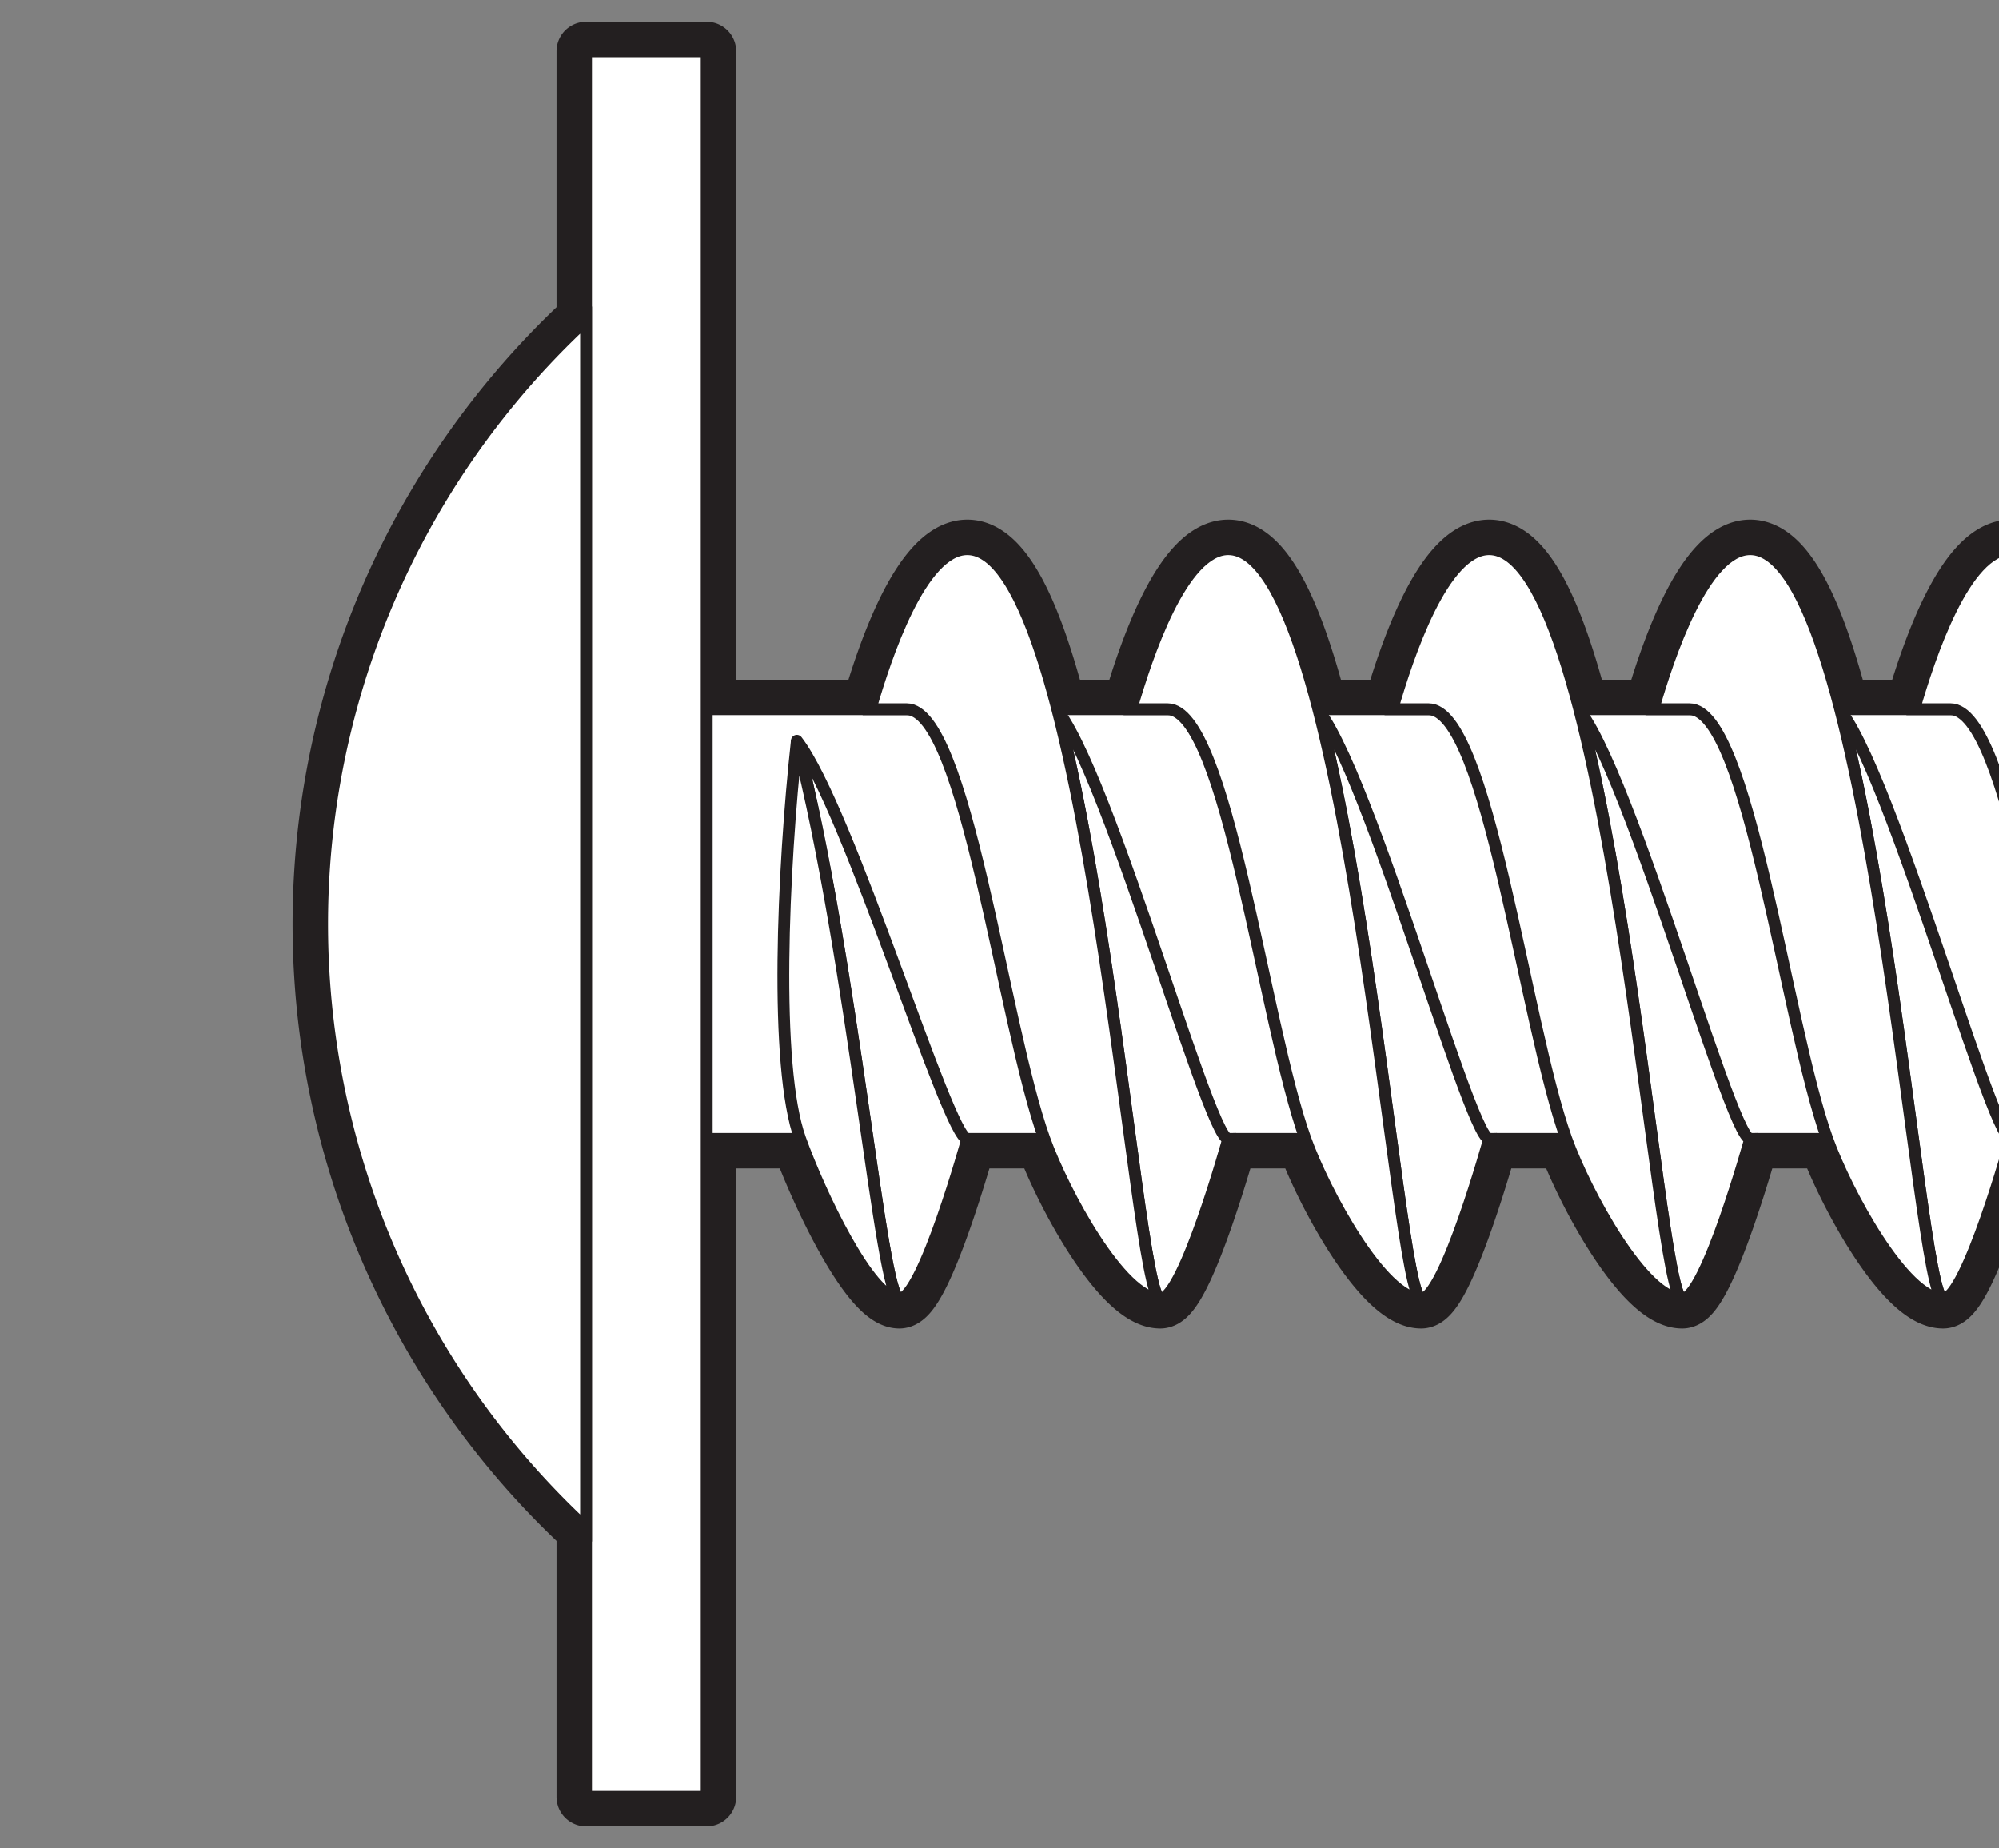 <?xml version="1.0" encoding="UTF-8"?> <svg xmlns="http://www.w3.org/2000/svg" xmlns:xlink="http://www.w3.org/1999/xlink" width="169.207" height="156.426" viewBox="0 0 169.207 156.426"><rect x="0" y="0" width="169.207" height="156.426" fill="#808080" stroke="none"/><defs><clipPath id="clip-path"><rect id="Rectangle_29" data-name="Rectangle 29" width="169.207" height="156.426" transform="translate(2.942 433.393)" fill="none"></rect></clipPath></defs><g id="Group_23" data-name="Group 23" transform="translate(-2.942 -433.393)"><g id="Group_22" data-name="Group 22" clip-path="url(#clip-path)"><path id="Path_129" data-name="Path 129" d="M180.795,493.422c-2.045-7.913-4.54-13.549-7.621-13.549-3.894,0-6.91,9.047-8.2,13.549h-6.268c-2.044-7.913-4.54-13.549-7.62-13.549-3.894,0-6.91,9.047-8.2,13.549h-6.267c-2.045-7.913-4.54-13.549-7.621-13.549-3.894,0-6.91,9.047-8.2,13.549h-6.268c-2.045-7.913-4.54-13.549-7.621-13.549-3.894,0-6.91,9.047-8.2,13.549H92.44c-2.044-7.913-4.54-13.549-7.62-13.549-3.894,0-6.91,9.047-8.2,13.549H62.755V437.734H52.545v22.748a69.679,69.679,0,0,0,0,102.249v22.747h10.21V529.79h7.917c1.639,4.556,5.891,13.55,8.391,13.55,2,0,5.753-13.55,5.753-13.55h6.529c1.638,4.556,6.529,13.55,9.807,13.55,2,0,5.752-13.55,5.752-13.55h6.53c1.638,4.556,6.529,13.55,9.807,13.55,2,0,5.752-13.55,5.752-13.55h6.529c1.638,4.556,6.53,13.55,9.807,13.55,2,0,5.753-13.55,5.753-13.55h6.529c1.638,4.556,6.529,13.55,9.807,13.55,2,0,5.752-13.55,5.752-13.55h6.53c1.638,4.556,6.529,13.55,9.807,13.55,2,0,5.752-13.55,5.752-13.55h2.676V493.422Z" fill="#fff"></path><path id="Path_130" data-name="Path 130" d="M180.795,493.422c-2.045-7.913-4.54-13.549-7.621-13.549-3.894,0-6.91,9.047-8.2,13.549h-6.268c-2.044-7.913-4.54-13.549-7.62-13.549-3.894,0-6.91,9.047-8.2,13.549h-6.267c-2.045-7.913-4.54-13.549-7.621-13.549-3.894,0-6.91,9.047-8.2,13.549h-6.268c-2.045-7.913-4.54-13.549-7.621-13.549-3.894,0-6.91,9.047-8.2,13.549H92.44c-2.044-7.913-4.54-13.549-7.62-13.549-3.894,0-6.91,9.047-8.2,13.549H62.755V437.734H52.545v22.748a69.679,69.679,0,0,0,0,102.249v22.747h10.21V529.79h7.917c1.639,4.556,5.891,13.55,8.391,13.55,2,0,5.753-13.55,5.753-13.55h6.529c1.638,4.556,6.529,13.55,9.807,13.55,2,0,5.752-13.55,5.752-13.55h6.53c1.638,4.556,6.529,13.55,9.807,13.55,2,0,5.752-13.55,5.752-13.55h6.529c1.638,4.556,6.53,13.55,9.807,13.55,2,0,5.753-13.55,5.753-13.55h6.529c1.638,4.556,6.529,13.55,9.807,13.55,2,0,5.752-13.55,5.752-13.55h6.53c1.638,4.556,6.529,13.55,9.807,13.55,2,0,5.752-13.55,5.752-13.55h2.676V493.422Z" fill="none" stroke="#231f20" stroke-linejoin="round" stroke-width="5"></path><rect id="Rectangle_25" data-name="Rectangle 25" width="135.18" height="36.368" transform="translate(62.756 493.422)" fill="#fff"></rect><rect id="Rectangle_26" data-name="Rectangle 26" width="135.18" height="36.368" transform="translate(62.756 493.422)" fill="none" stroke="#231f20" stroke-miterlimit="10" stroke-width="1"></rect><path id="Path_131" data-name="Path 131" d="M70.391,496.093c4.791,18.658,7.1,47.246,8.673,47.246,2,0,5.753-13.549,5.753-13.549-1.628,0-10.019-28-14.426-33.7" fill="#fff"></path><path id="Path_132" data-name="Path 132" d="M70.391,496.093c4.791,18.658,7.1,47.246,8.673,47.246,2,0,5.753-13.549,5.753-13.549C83.189,529.79,74.8,501.786,70.391,496.093Z" fill="none" stroke="#231f20" stroke-linejoin="round" stroke-width="1"></path><path id="Path_133" data-name="Path 133" d="M70.392,496.093c-1.182,10.858-1.944,27.51.281,33.7,1.638,4.556,5.89,13.55,8.391,13.55-1.573,0-3.881-28.589-8.672-47.247" fill="#fff"></path><path id="Path_134" data-name="Path 134" d="M70.392,496.093c-1.182,10.858-1.944,27.51.281,33.7,1.638,4.556,5.89,13.55,8.391,13.55-1.573,0-3.881-28.589-8.672-47.247" fill="none" stroke="#231f20" stroke-linejoin="round" stroke-width="1"></path><path id="Path_135" data-name="Path 135" d="M84.82,479.873c10.339,0,14.085,63.467,16.332,63.467,2,0,5.753-13.549,5.753-13.549-1.783,0-11.693-36.675-15.576-37.135" fill="#fff"></path><path id="Path_136" data-name="Path 136" d="M84.82,479.873c10.339,0,14.085,63.467,16.332,63.467,2,0,5.753-13.549,5.753-13.549-1.783,0-11.693-36.675-15.576-37.135" fill="none" stroke="#231f20" stroke-miterlimit="10" stroke-width="1"></path><path id="Path_137" data-name="Path 137" d="M101.152,543.34c-2.248,0-5.993-63.467-16.332-63.467-3.894,0-6.91,9.047-8.2,13.549h3.059c5,0,8.107,26.47,11.667,36.369,1.638,4.555,6.529,13.549,9.807,13.549" fill="#fff"></path><path id="Path_138" data-name="Path 138" d="M101.152,543.34c-2.248,0-5.993-63.467-16.332-63.467-3.894,0-6.91,9.047-8.2,13.549h3.059c5,0,8.107,26.47,11.667,36.369C92.983,534.346,97.874,543.34,101.152,543.34Z" fill="none" stroke="#231f20" stroke-miterlimit="10" stroke-width="1"></path><path id="Path_139" data-name="Path 139" d="M106.909,479.873c10.339,0,14.085,63.467,16.332,63.467,2,0,5.753-13.549,5.753-13.549-1.783,0-11.693-36.675-15.576-37.135" fill="#fff"></path><path id="Path_140" data-name="Path 140" d="M106.909,479.873c10.339,0,14.085,63.467,16.332,63.467,2,0,5.753-13.549,5.753-13.549-1.783,0-11.693-36.675-15.576-37.135" fill="none" stroke="#231f20" stroke-miterlimit="10" stroke-width="1"></path><path id="Path_141" data-name="Path 141" d="M123.241,543.34c-2.248,0-5.993-63.467-16.332-63.467-3.894,0-6.91,9.047-8.2,13.549h3.059c5,0,8.107,26.47,11.667,36.369,1.638,4.555,6.529,13.549,9.807,13.549" fill="#fff"></path><path id="Path_142" data-name="Path 142" d="M123.241,543.34c-2.248,0-5.993-63.467-16.332-63.467-3.894,0-6.91,9.047-8.2,13.549h3.059c5,0,8.107,26.47,11.667,36.369C115.072,534.346,119.963,543.34,123.241,543.34Z" fill="none" stroke="#231f20" stroke-miterlimit="10" stroke-width="1"></path><path id="Path_143" data-name="Path 143" d="M129,479.873c10.339,0,14.085,63.467,16.332,63.467,2,0,5.753-13.549,5.753-13.549-1.783,0-11.693-36.675-15.576-37.135" fill="#fff"></path><path id="Path_144" data-name="Path 144" d="M129,479.873c10.339,0,14.085,63.467,16.332,63.467,2,0,5.753-13.549,5.753-13.549-1.783,0-11.693-36.675-15.576-37.135" fill="none" stroke="#231f20" stroke-miterlimit="10" stroke-width="1"></path><path id="Path_145" data-name="Path 145" d="M145.33,543.34c-2.248,0-5.993-63.467-16.332-63.467-3.894,0-6.91,9.047-8.2,13.549h3.059c5,0,8.107,26.47,11.667,36.369,1.638,4.555,6.529,13.549,9.807,13.549" fill="#fff"></path><path id="Path_146" data-name="Path 146" d="M145.33,543.34c-2.248,0-5.993-63.467-16.332-63.467-3.894,0-6.91,9.047-8.2,13.549h3.059c5,0,8.107,26.47,11.667,36.369C137.161,534.346,142.052,543.34,145.33,543.34Z" fill="none" stroke="#231f20" stroke-miterlimit="10" stroke-width="1"></path><path id="Path_147" data-name="Path 147" d="M151.086,479.873c10.339,0,14.085,63.467,16.332,63.467,2,0,5.753-13.549,5.753-13.549-1.783,0-11.693-36.675-15.576-37.135" fill="#fff"></path><path id="Path_148" data-name="Path 148" d="M151.086,479.873c10.339,0,14.085,63.467,16.332,63.467,2,0,5.753-13.549,5.753-13.549-1.783,0-11.693-36.675-15.576-37.135" fill="none" stroke="#231f20" stroke-miterlimit="10" stroke-width="1"></path><path id="Path_149" data-name="Path 149" d="M167.418,543.34c-2.248,0-5.993-63.467-16.332-63.467-3.894,0-6.91,9.047-8.2,13.549h3.059c5,0,8.107,26.47,11.667,36.369,1.638,4.555,6.529,13.549,9.807,13.549" fill="#fff"></path><path id="Path_150" data-name="Path 150" d="M167.418,543.34c-2.248,0-5.993-63.467-16.332-63.467-3.894,0-6.91,9.047-8.2,13.549h3.059c5,0,8.107,26.47,11.667,36.369C159.249,534.346,164.14,543.34,167.418,543.34Z" fill="none" stroke="#231f20" stroke-miterlimit="10" stroke-width="1"></path><path id="Path_151" data-name="Path 151" d="M173.175,479.873c10.339,0,14.085,63.467,16.332,63.467,2,0,5.753-13.549,5.753-13.549-1.783,0-11.693-36.675-15.576-37.135" fill="#fff"></path><path id="Path_152" data-name="Path 152" d="M173.175,479.873c10.339,0,14.085,63.467,16.332,63.467,2,0,5.753-13.549,5.753-13.549-1.783,0-11.693-36.675-15.576-37.135" fill="none" stroke="#231f20" stroke-miterlimit="10" stroke-width="1"></path><path id="Path_153" data-name="Path 153" d="M189.507,543.34c-2.248,0-5.993-63.467-16.332-63.467-3.894,0-6.91,9.047-8.2,13.549h3.059c5,0,8.107,26.47,11.667,36.369,1.638,4.555,6.529,13.549,9.807,13.549" fill="#fff"></path><path id="Path_154" data-name="Path 154" d="M189.507,543.34c-2.248,0-5.993-63.467-16.332-63.467-3.894,0-6.91,9.047-8.2,13.549h3.059c5,0,8.107,26.47,11.667,36.369C181.338,534.346,186.229,543.34,189.507,543.34Z" fill="none" stroke="#231f20" stroke-miterlimit="10" stroke-width="1"></path><rect id="Rectangle_27" data-name="Rectangle 27" width="10.211" height="147.745" transform="translate(52.545 437.733)" fill="#fff"></rect><rect id="Rectangle_28" data-name="Rectangle 28" width="10.211" height="147.745" transform="translate(52.545 437.733)" fill="none" stroke="#231f20" stroke-miterlimit="10" stroke-width="1"></rect><path id="Path_155" data-name="Path 155" d="M52.545,460.482a69.68,69.68,0,0,0,0,102.248Z" fill="#fff"></path><path id="Path_156" data-name="Path 156" d="M52.545,460.482a69.68,69.68,0,0,0,0,102.248Z" fill="none" stroke="#231f20" stroke-miterlimit="10" stroke-width="1"></path></g></g></svg> 